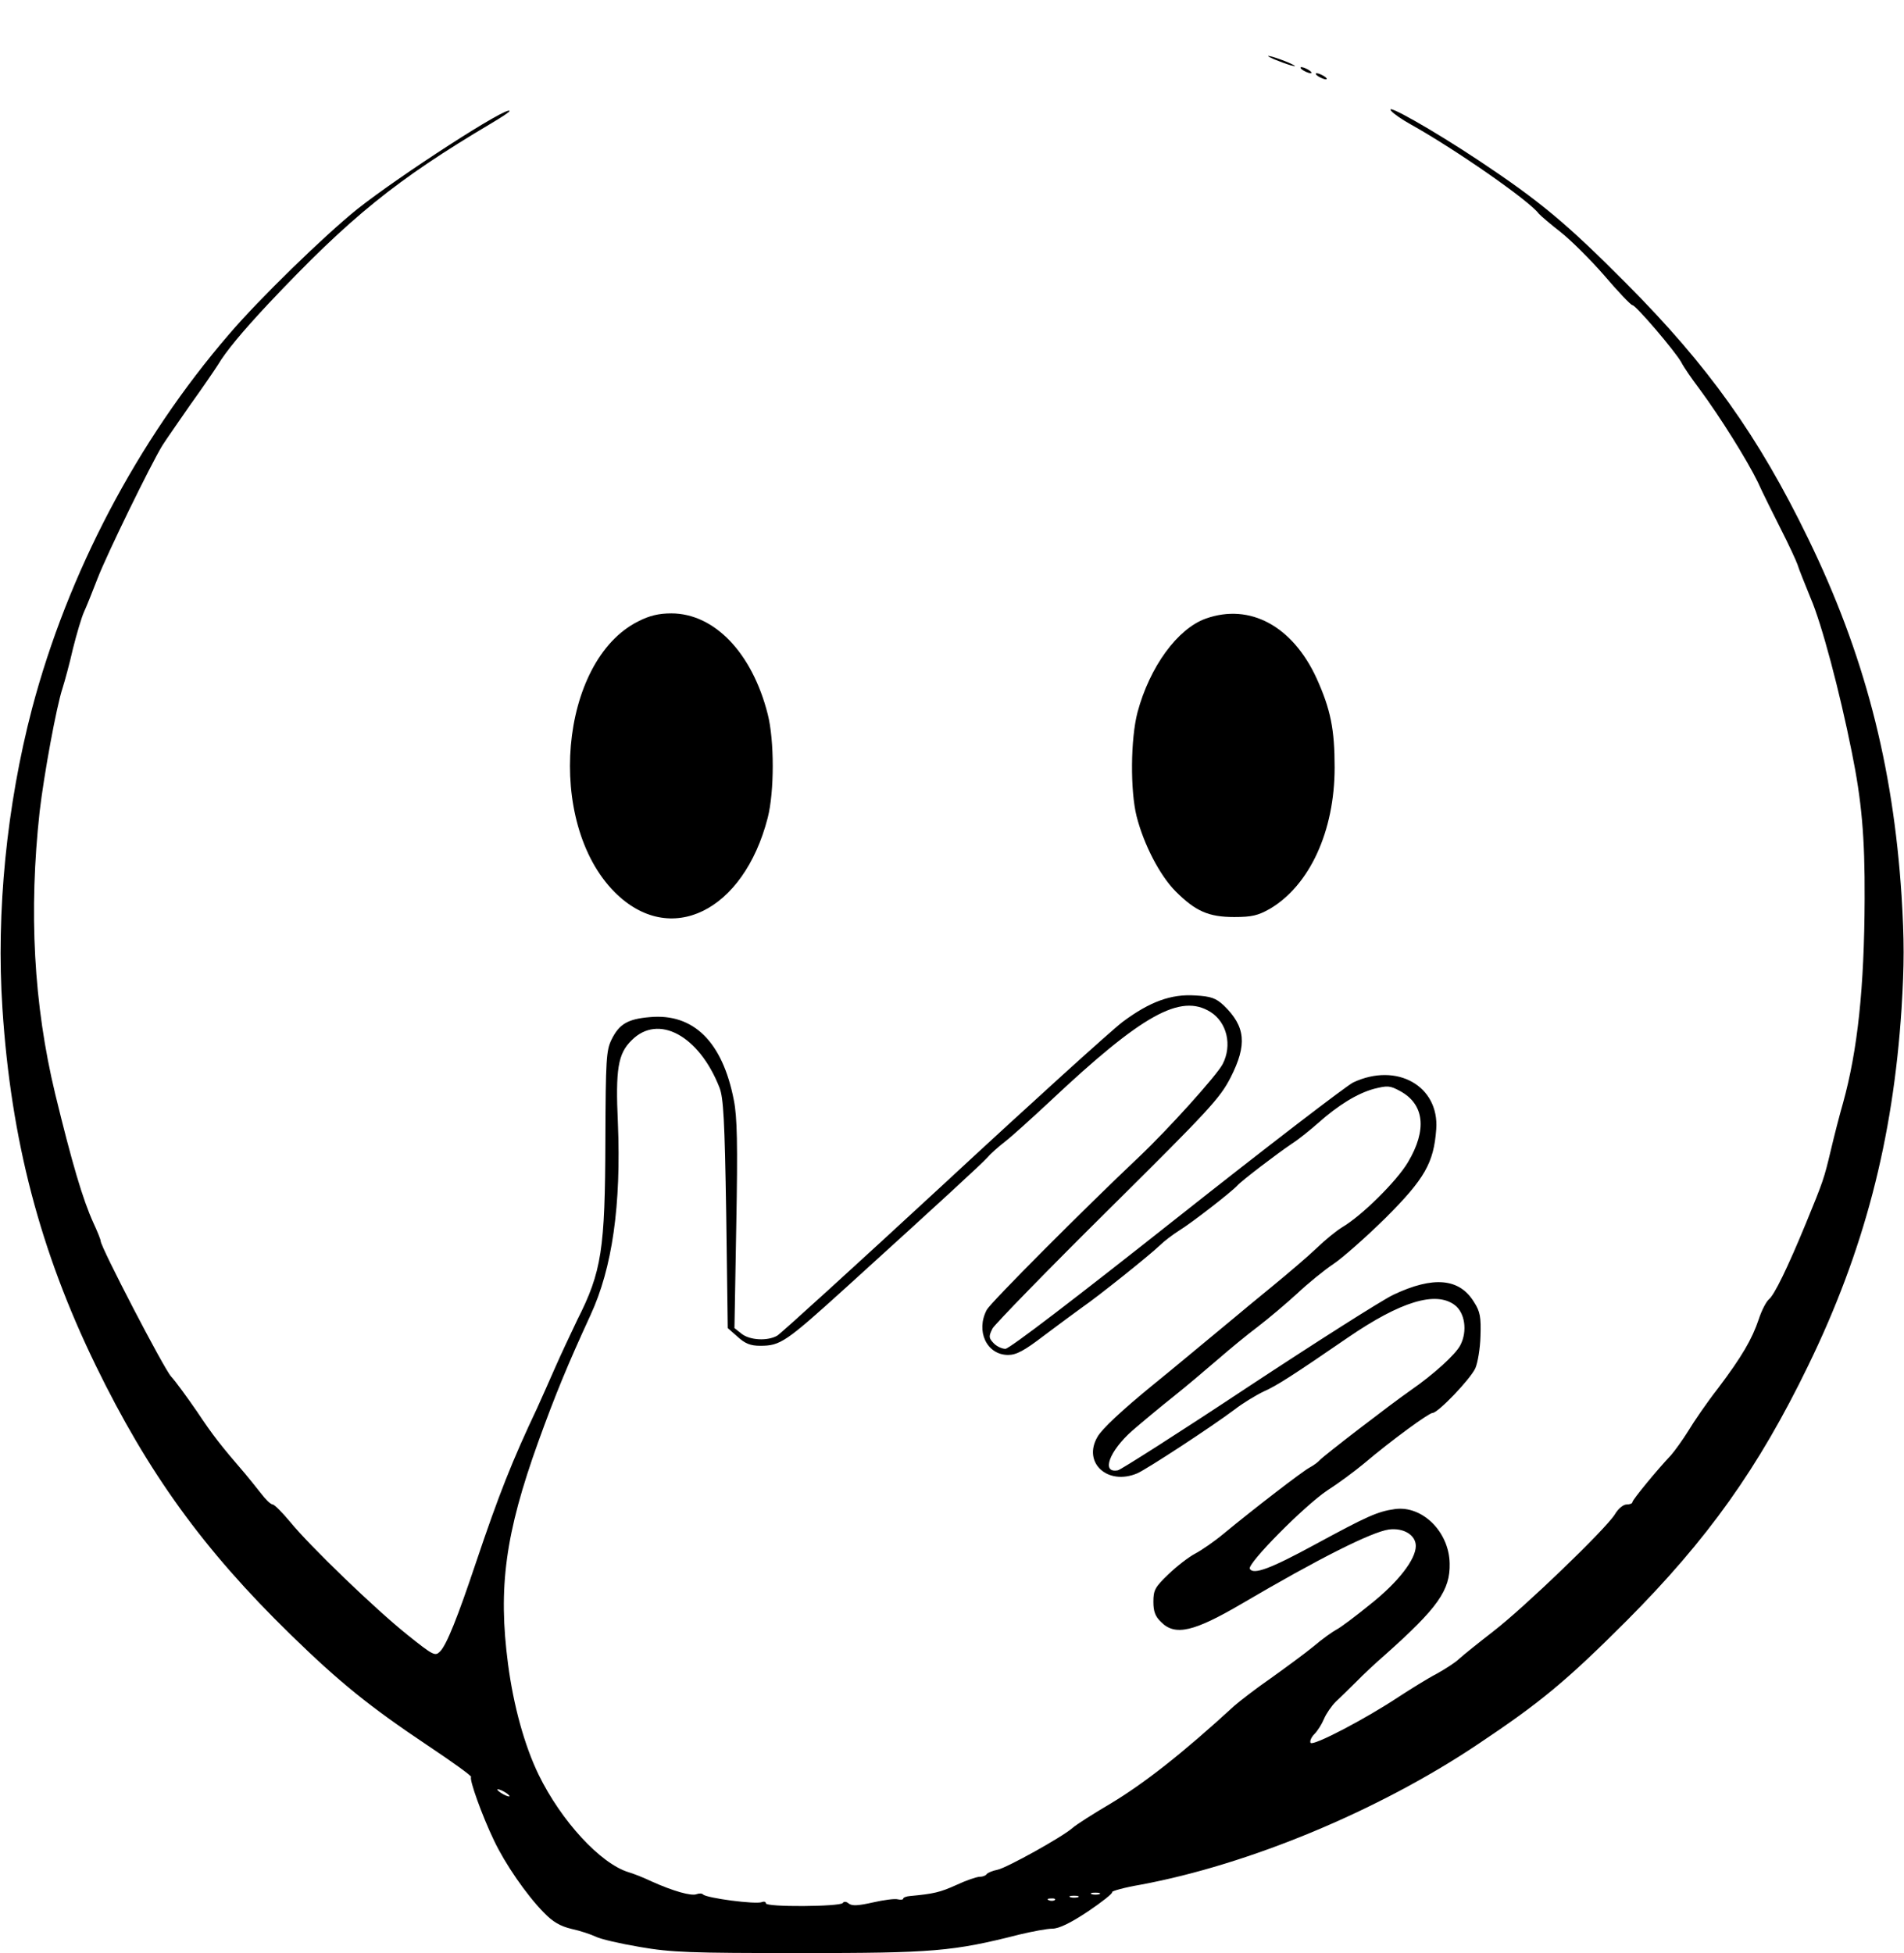 <?xml version="1.0" standalone="no"?>
<!DOCTYPE svg PUBLIC "-//W3C//DTD SVG 20010904//EN"
 "http://www.w3.org/TR/2001/REC-SVG-20010904/DTD/svg10.dtd">
<svg version="1.0" xmlns="http://www.w3.org/2000/svg"
 width="624pt" height="640pt" viewBox="0 0 624 640"
 preserveAspectRatio="xMidYMid meet">
<g transform="translate(0,640) scale(0.1,-0.1)"
fill="#000000" stroke="none">
<path d="M4175 6206 c17 -7 41 -16 55 -20 20 -5 19 -3 -5 8 -16 7 -41 16 -55
20 -20 5 -19 3 5 -8z"/>
<path d="M4270 6170 c8 -5 20 -10 25 -10 6 0 3 5 -5 10 -8 5 -19 10 -25 10 -5
0 -3 -5 5 -10z"/>
<path d="M4320 6150 c8 -5 20 -10 25 -10 6 0 3 5 -5 10 -8 5 -19 10 -25 10 -5
0 -3 -5 5 -10z"/>
<path d="M4559 6037 c7 -9 36 -29 65 -45 145 -81 387 -249 419 -292 7 -8 39
-35 71 -60 32 -25 97 -89 143 -142 46 -54 88 -98 93 -98 11 0 140 -151 160
-187 8 -16 35 -55 60 -88 68 -92 156 -233 191 -305 16 -36 51 -105 76 -155 25
-49 49 -101 54 -115 4 -14 24 -63 43 -110 36 -83 95 -305 135 -505 32 -158 43
-276 42 -480 -1 -292 -23 -497 -71 -670 -11 -38 -29 -108 -40 -155 -22 -92
-24 -99 -82 -240 -59 -143 -103 -234 -121 -248 -9 -8 -24 -37 -33 -65 -22 -65
-54 -121 -134 -227 -36 -46 -79 -109 -97 -139 -18 -29 -44 -65 -57 -80 -44
-46 -126 -146 -126 -153 0 -5 -9 -8 -19 -8 -11 0 -28 -14 -39 -33 -31 -49
-296 -304 -397 -382 -49 -38 -100 -79 -112 -90 -12 -12 -46 -34 -75 -50 -29
-15 -85 -50 -125 -76 -107 -71 -280 -162 -288 -150 -3 6 3 19 13 29 10 10 24
32 31 49 7 17 25 43 39 57 15 14 45 43 67 65 22 23 64 62 94 88 174 155 214
212 212 300 -2 104 -90 190 -179 178 -58 -8 -92 -24 -262 -116 -147 -80 -202
-100 -214 -80 -10 16 179 207 254 257 36 23 90 63 120 88 91 77 213 166 225
166 18 0 123 110 140 146 8 18 16 65 17 106 2 62 -1 80 -21 111 -48 79 -134
86 -265 24 -39 -19 -253 -155 -476 -302 -223 -148 -415 -270 -426 -273 -56
-11 -29 63 47 130 30 26 90 76 134 111 44 35 110 91 147 123 37 32 96 81 131
107 35 27 92 75 128 108 35 33 89 77 119 97 30 20 107 88 171 151 128 128 158
180 166 291 10 141 -129 220 -272 153 -21 -10 -282 -210 -579 -445 -331 -262
-548 -428 -561 -428 -12 0 -30 9 -39 19 -16 17 -16 22 -3 48 9 15 179 190 379
388 332 329 366 366 401 434 55 108 49 167 -22 236 -26 24 -41 30 -94 33 -79
5 -148 -20 -237 -86 -36 -27 -300 -266 -588 -533 -288 -266 -533 -489 -545
-496 -32 -18 -89 -15 -116 6 l-24 19 6 338 c5 265 3 354 -8 409 -37 191 -132
285 -275 272 -73 -6 -101 -23 -126 -74 -17 -35 -19 -64 -20 -328 -1 -360 -12
-432 -92 -590 -21 -44 -54 -114 -72 -155 -18 -41 -45 -102 -60 -135 -81 -171
-125 -282 -200 -505 -60 -179 -96 -270 -118 -292 -16 -16 -22 -13 -107 55
-105 84 -320 291 -385 371 -25 30 -50 55 -56 56 -7 0 -24 17 -40 38 -16 20
-38 48 -50 62 -81 94 -106 126 -158 204 -33 48 -71 100 -85 115 -24 26 -231
425 -231 444 0 5 -11 32 -24 60 -35 77 -70 196 -125 422 -71 295 -87 599 -51
926 14 120 55 344 75 404 7 22 23 80 34 129 12 48 28 102 36 120 8 17 28 67
45 111 31 80 172 369 212 435 12 19 54 79 92 134 39 54 79 113 90 130 26 44
79 108 166 201 268 284 417 405 732 592 32 19 58 36 58 39 0 22 -363 -213
-500 -322 -108 -87 -320 -293 -419 -409 -301 -349 -529 -784 -646 -1227 -83
-317 -118 -666 -97 -983 28 -430 123 -794 306 -1170 171 -351 352 -602 637
-880 163 -159 260 -237 451 -365 81 -54 145 -100 142 -103 -7 -7 36 -127 75
-208 36 -76 106 -178 163 -236 30 -31 54 -45 92 -54 28 -6 63 -18 78 -25 15
-8 80 -23 145 -34 104 -18 165 -20 526 -20 435 0 499 5 719 61 42 10 90 19
107 19 21 0 59 18 116 56 46 31 83 60 80 64 -2 3 40 15 93 24 355 66 777 241
1102 458 207 138 292 208 491 407 266 267 432 500 595 836 183 376 278 740
306 1170 9 145 9 225 0 370 -28 430 -123 794 -306 1170 -163 336 -328 567
-596 836 -196 197 -282 269 -485 404 -151 100 -308 189 -286 162z m-592 -2953
c54 -34 72 -109 40 -171 -20 -38 -179 -214 -273 -303 -180 -170 -487 -478
-500 -502 -37 -70 0 -148 70 -148 27 0 53 14 117 63 45 34 101 75 123 91 58
40 226 175 256 204 14 14 43 36 65 50 41 25 172 127 190 147 13 15 128 103
180 138 22 14 60 45 85 67 65 58 128 97 183 112 44 11 52 11 85 -7 80 -43 90
-127 26 -234 -37 -62 -151 -175 -216 -213 -18 -11 -55 -41 -83 -68 -27 -26
-95 -84 -150 -129 -55 -45 -107 -88 -115 -95 -16 -13 -243 -202 -270 -223
-104 -85 -168 -145 -183 -171 -50 -85 33 -161 130 -120 32 14 243 152 319 209
27 21 70 47 95 59 43 19 93 51 278 178 171 117 286 152 348 106 34 -25 43 -86
19 -132 -16 -31 -88 -96 -163 -148 -62 -43 -286 -215 -298 -229 -5 -6 -20 -17
-33 -24 -23 -12 -184 -136 -282 -217 -30 -25 -72 -54 -93 -65 -21 -11 -60 -41
-88 -68 -44 -42 -49 -52 -49 -90 0 -31 6 -48 25 -66 46 -47 108 -32 265 60
252 148 425 235 482 243 48 6 88 -18 88 -54 0 -44 -58 -119 -149 -191 -48 -39
-97 -76 -111 -83 -13 -7 -47 -31 -75 -55 -28 -23 -92 -70 -141 -105 -49 -34
-102 -75 -119 -90 -170 -156 -294 -253 -405 -320 -58 -34 -114 -70 -125 -80
-34 -30 -216 -131 -246 -137 -16 -3 -32 -10 -35 -14 -3 -5 -13 -9 -23 -9 -10
0 -45 -12 -77 -27 -53 -24 -75 -29 -151 -36 -13 -1 -23 -5 -23 -9 0 -3 -8 -4
-17 -2 -10 3 -47 -2 -82 -10 -49 -11 -68 -12 -79 -4 -8 7 -16 8 -20 2 -9 -12
-252 -14 -252 -1 0 5 -6 7 -13 4 -21 -8 -180 13 -193 25 -3 4 -13 4 -21 1 -17
-7 -77 10 -148 42 -27 13 -61 26 -75 30 -92 28 -221 168 -295 320 -46 95 -82
225 -100 362 -33 251 -9 428 99 728 56 155 96 252 171 415 72 155 101 362 90
630 -8 176 0 227 45 271 87 88 221 16 288 -155 13 -34 17 -104 22 -414 l5
-374 33 -29 c24 -22 42 -29 73 -29 67 0 83 11 285 194 314 285 441 402 459
422 11 13 38 37 60 54 22 17 87 76 145 130 304 286 429 355 527 294z m-2297
-2570 c0 -2 -9 0 -20 6 -11 6 -20 13 -20 16 0 2 9 0 20 -6 11 -6 20 -13 20
-16z m1933 -321 c-7 -2 -19 -2 -25 0 -7 3 -2 5 12 5 14 0 19 -2 13 -5z m-70
-10 c-7 -2 -19 -2 -25 0 -7 3 -2 5 12 5 14 0 19 -2 13 -5z m-76 -9 c-3 -3 -12
-4 -19 -1 -8 3 -5 6 6 6 11 1 17 -2 13 -5z"/>
<path d="M2092 4364 c-259 -129 -305 -660 -77 -888 181 -181 422 -63 501 244
22 86 22 254 0 340 -51 201 -175 330 -316 330 -40 0 -71 -7 -108 -26z"/>
<path d="M3952 4373 c-93 -33 -184 -158 -224 -307 -23 -88 -24 -257 -3 -341
24 -94 77 -195 128 -246 65 -65 108 -84 192 -84 58 0 78 5 117 27 130 77 212
254 212 463 0 125 -13 190 -59 292 -79 172 -219 247 -363 196z"/>
</g>
</svg>
